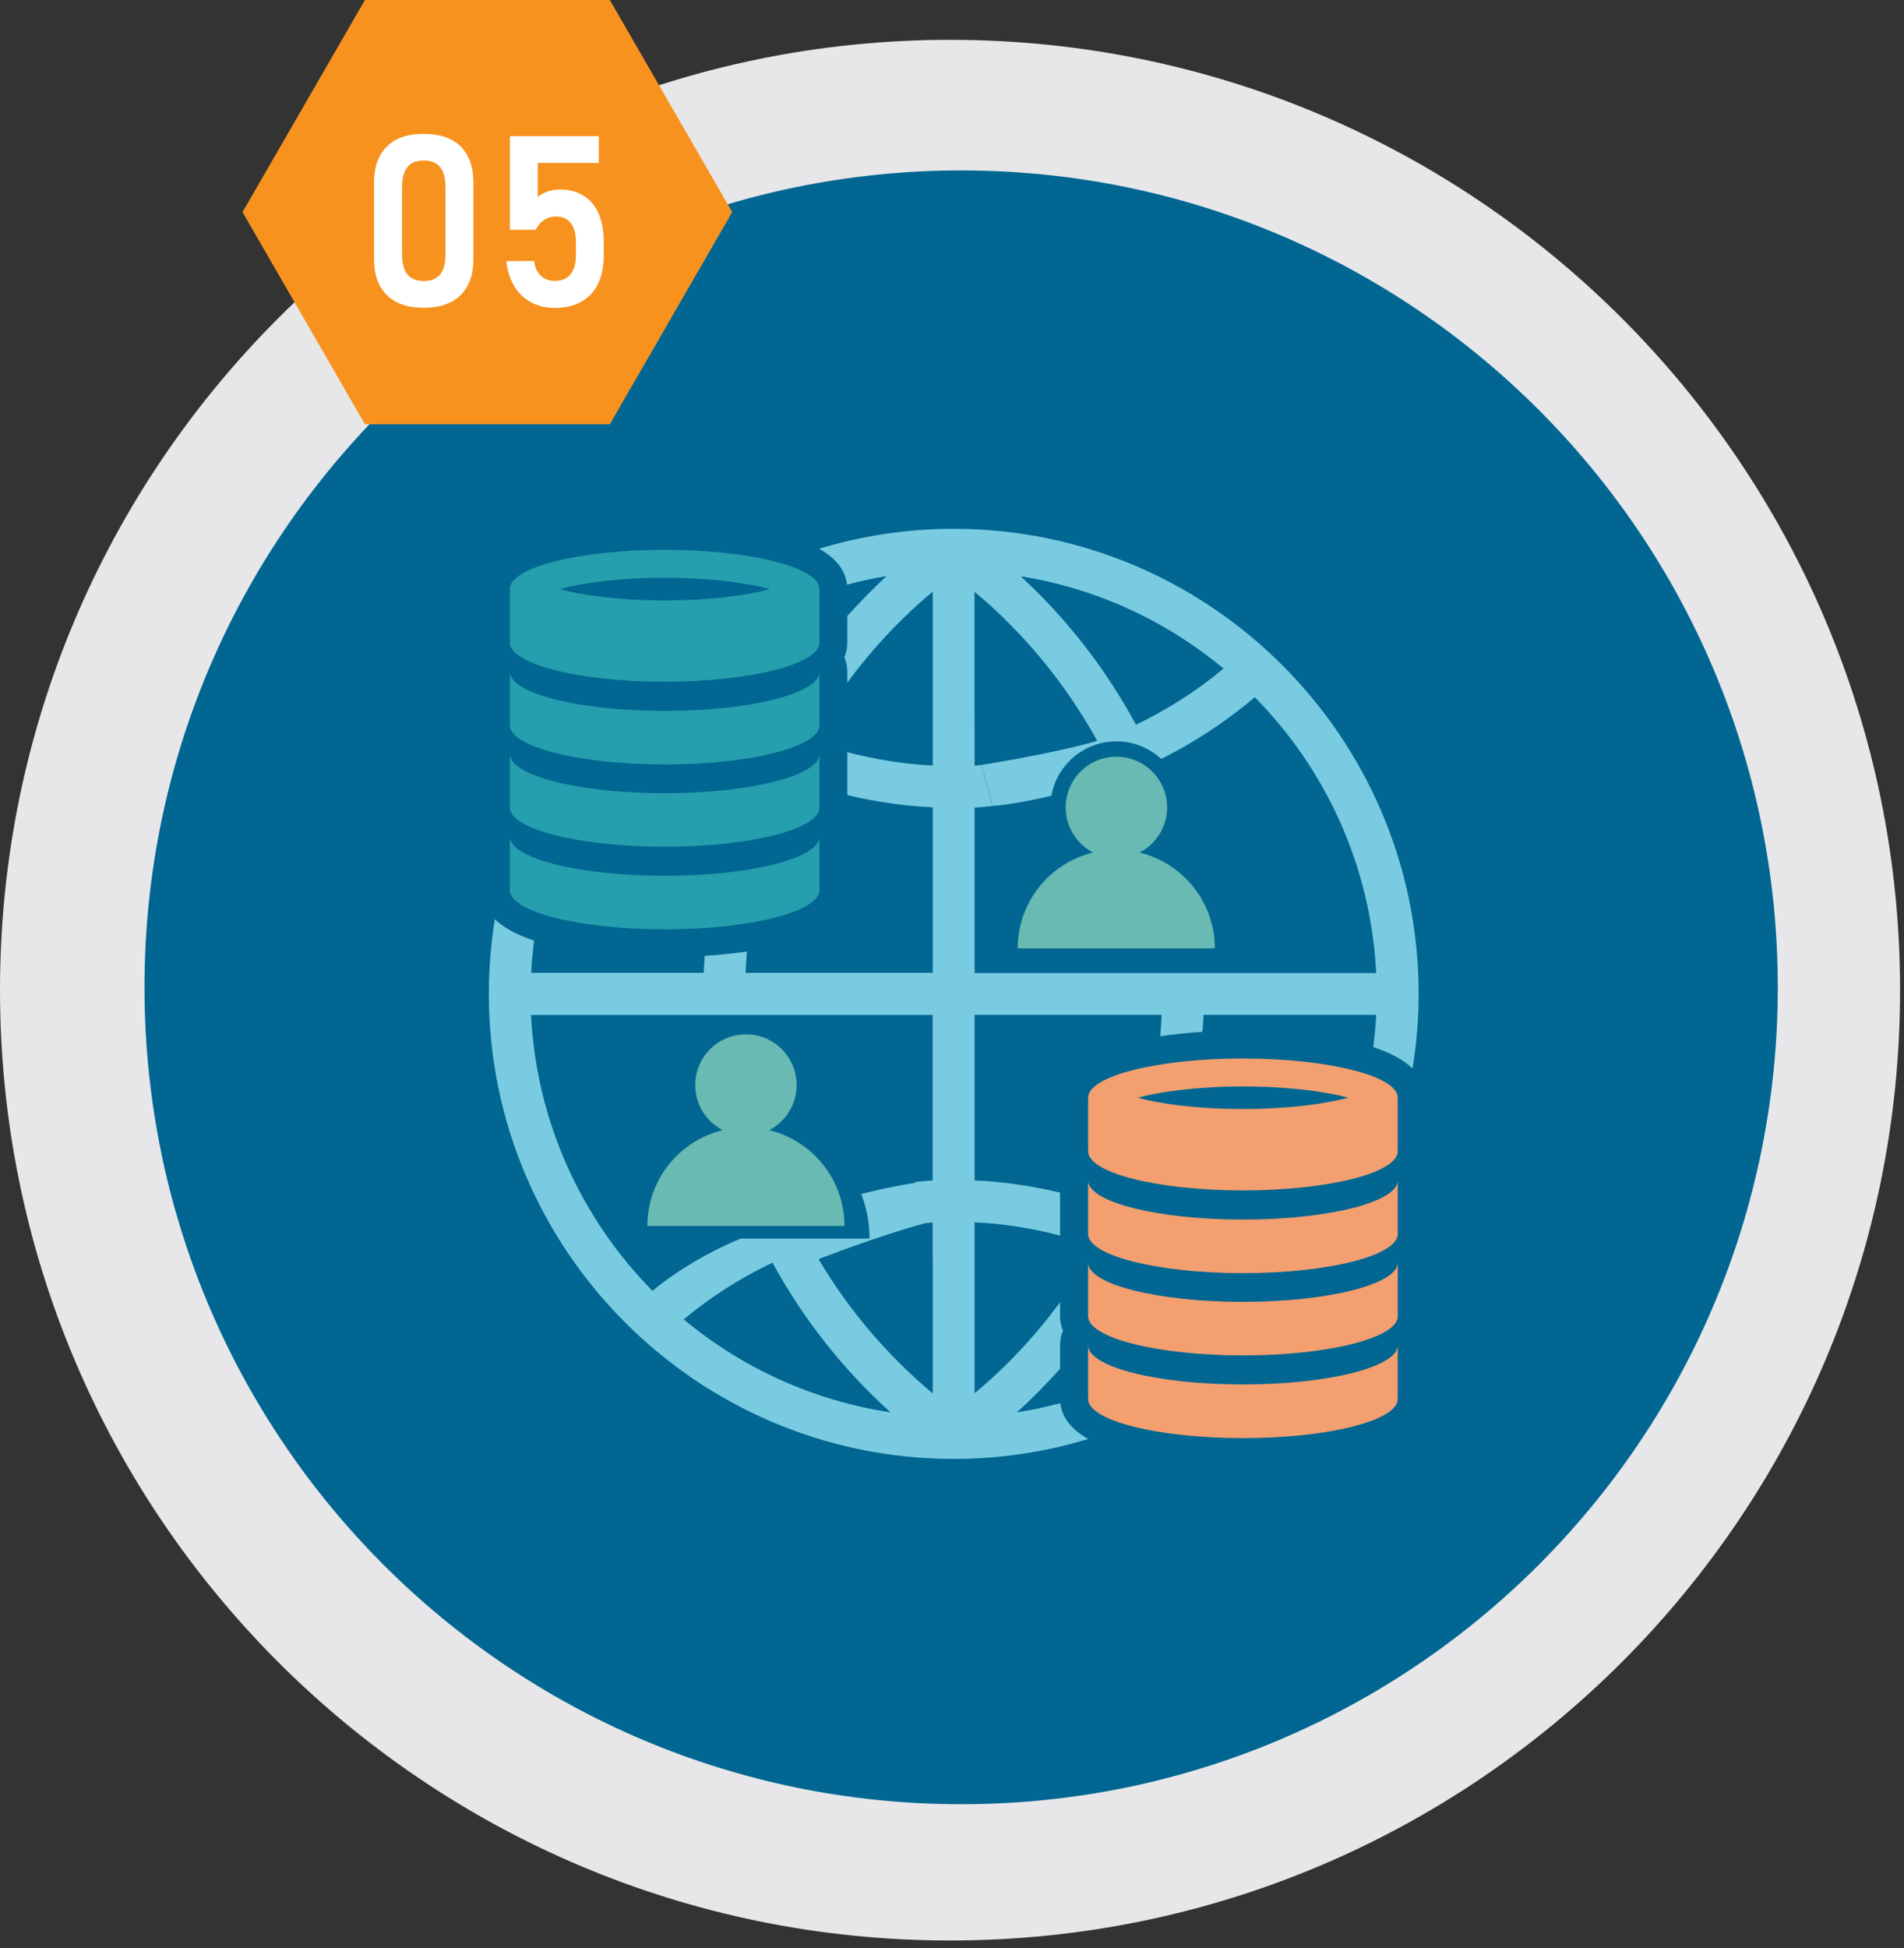 <?xml version="1.0" encoding="UTF-8"?> <svg xmlns="http://www.w3.org/2000/svg" width="175" height="179" viewBox="0 0 175 179" fill="none"><rect x="0" y="0" width="175" height="179" fill="#333333" stroke="none"/><g clip-path="url(#clip0_226_379)"><path d="M87.32 178.3C135.546 178.3 174.64 139.206 174.64 90.98C174.64 42.755 135.546 3.66 87.32 3.66C39.094 3.66 0 42.755 0 90.98C0 139.206 39.094 178.3 87.32 178.3Z" fill="#E7E7E9"></path><path d="M88.34 165.78C129.795 165.78 163.4 132.175 163.4 90.72C163.4 49.266 129.795 15.66 88.34 15.66C46.886 15.66 13.28 49.266 13.28 90.72C13.28 132.175 46.886 165.78 88.34 165.78Z" fill="#016692"></path><path d="M61.09 80.47C53.23 80.47 46.86 78.86 46.86 76.87V81.79C46.86 83.78 53.23 85.39 61.09 85.39C68.95 85.39 75.32 83.78 75.32 81.79V76.87C75.32 78.86 68.95 80.47 61.09 80.47Z" fill="#259EAD"></path><path d="M61.09 72.88C53.23 72.88 46.86 71.27 46.86 69.28V74.2C46.86 76.19 53.23 77.8 61.09 77.8C68.95 77.8 75.32 76.19 75.32 74.2V69.28C75.32 71.27 68.95 72.88 61.09 72.88Z" fill="#259EAD"></path><path d="M61.09 65.32C53.23 65.32 46.86 63.71 46.86 61.72V66.64C46.86 68.63 53.23 70.24 61.09 70.24C68.95 70.24 75.32 68.63 75.32 66.64V61.72C75.32 63.71 68.95 65.32 61.09 65.32Z" fill="#259EAD"></path><path d="M61.09 50.52C53.23 50.52 46.86 52.13 46.86 54.12V59.039C46.86 61.029 53.23 62.639 61.09 62.639C68.95 62.639 75.32 61.029 75.32 59.039V54.12C75.32 52.13 68.95 50.52 61.09 50.52ZM61.09 53.09C65.44 53.09 68.73 53.59 70.78 54.13C68.74 54.669 65.44 55.169 61.09 55.169C56.74 55.169 53.45 54.669 51.41 54.13C53.46 53.59 56.75 53.09 61.09 53.09Z" fill="#259EAD"></path><path d="M114.24 127.21C106.38 127.21 100.01 125.6 100.01 123.61V128.54C100.01 130.53 106.38 132.14 114.24 132.14C122.1 132.14 128.47 130.53 128.47 128.54V123.61C128.47 125.6 122.1 127.21 114.24 127.21Z" fill="#F39F6F"></path><path d="M114.24 119.62C106.38 119.62 100.01 118.01 100.01 116.01V120.94C100.01 122.93 106.38 124.54 114.24 124.54C122.1 124.54 128.47 122.93 128.47 120.94V116.01C128.47 118 122.1 119.62 114.24 119.62Z" fill="#F39F6F"></path><path d="M114.24 112.06C106.38 112.06 100.01 110.45 100.01 108.46V113.38C100.01 115.37 106.38 116.98 114.24 116.98C122.1 116.98 128.47 115.37 128.47 113.38V108.46C128.47 110.45 122.1 112.06 114.24 112.06Z" fill="#F39F6F"></path><path d="M114.24 97.26C106.38 97.26 100.01 98.87 100.01 100.86V105.78C100.01 107.77 106.38 109.38 114.24 109.38C122.1 109.38 128.47 107.77 128.47 105.78V100.86C128.47 98.87 122.1 97.26 114.24 97.26ZM114.24 99.83C118.59 99.83 121.88 100.32 123.93 100.86C121.88 101.4 118.59 101.9 114.24 101.9C109.89 101.9 106.6 101.41 104.56 100.86C106.61 100.32 109.9 99.83 114.24 99.83Z" fill="#F39F6F"></path><path d="M97.46 128.93C96.15 129.27 94.82 129.57 93.46 129.77C94.86 128.51 96.18 127.17 97.43 125.77V123.6C97.43 123.12 97.53 122.68 97.7 122.27C97.53 121.86 97.43 121.42 97.43 120.93V119.66C95.17 122.73 92.55 125.54 89.58 128.02V112.31C92.26 112.44 94.88 112.86 97.44 113.53C97.44 113.48 97.43 113.43 97.43 113.37V109.58C94.87 108.98 92.25 108.58 89.58 108.46V93.25H106.77C106.74 93.91 106.69 94.56 106.64 95.21C107.98 95.01 109.32 94.89 110.52 94.81C110.56 94.29 110.6 93.77 110.62 93.25H126.49C126.44 94.25 126.34 95.23 126.22 96.21C127.69 96.7 128.96 97.34 129.83 98.18C130.19 95.94 130.39 93.66 130.39 91.32C130.39 67.76 111.22 48.59 87.66 48.59C83.36 48.59 79.21 49.23 75.29 50.42C76.72 51.23 77.7 52.3 77.85 53.72C79.04 53.41 80.25 53.13 81.49 52.93C80.22 54.1 79.02 55.33 77.88 56.6V59.04C77.88 59.52 77.78 59.96 77.61 60.38C77.78 60.79 77.88 61.23 77.88 61.71V62.72C80.14 59.65 82.76 56.84 85.73 54.36V70.34C83.05 70.21 80.43 69.78 77.87 69.11C77.87 69.17 77.88 69.22 77.88 69.27V73.06C80.44 73.66 83.06 74.06 85.73 74.18V89.39H68.53C68.55 88.74 68.6 88.08 68.65 87.43C67.31 87.63 65.98 87.75 64.77 87.83C64.74 88.35 64.7 88.87 64.68 89.39H48.82C48.87 88.39 48.97 87.41 49.09 86.43C47.62 85.94 46.35 85.3 45.48 84.46C45.12 86.69 44.93 88.98 44.93 91.32C44.93 114.88 64.1 134.05 87.66 134.05C91.96 134.05 96.11 133.41 100.02 132.22C98.59 131.41 97.61 130.34 97.46 128.93ZM62.84 121.23C65.35 119.14 68.09 117.4 71 116.02C73.8 121.14 77.45 125.81 81.85 129.77C74.69 128.69 68.17 125.66 62.84 121.23ZM85.73 117.23V128.03C81.17 124.22 77.41 119.64 74.57 114.54C74.73 114.48 74.91 114.44 75.07 114.38L73.59 112.16C68.37 113.01 62.73 116.26 59.97 118.61C53.47 112.01 49.3 103.11 48.81 93.26H85.72V108.47C85.17 108.49 84.62 108.56 84.08 108.61L85.09 112.38C85.3 112.37 85.51 112.34 85.72 112.33M112.46 61.43C109.98 63.49 107.28 65.22 104.41 66.59C101.67 61.52 98.11 56.9 93.81 52.95C100.83 54.07 107.22 57.08 112.46 61.43ZM89.57 65.43V54.37C94.19 58.23 97.99 62.9 100.85 68.08C100.64 68.15 100.43 68.21 100.22 68.28L106.35 69.92C109.55 68.36 112.57 66.4 115.33 64.06C121.83 70.66 126 79.56 126.49 89.41H89.58V74.2C90.13 74.18 90.67 74.11 91.22 74.06L90.21 70.29C90 70.31 89.79 70.34 89.58 70.35V67.94" fill="#79CBE1"></path><path d="M90.22 70.28C90.22 70.28 96.57 69.3 100.87 68.07L102.1 71.7C102.1 71.7 95.05 73.78 91.23 74.05L90.22 70.28Z" fill="#79CBE1"></path><path d="M74.65 115.92C74.65 115.92 80.79 113.5 85.11 112.38L84.17 108.68C84.17 108.68 76.38 109.75 70.7 112.88L74.66 115.92H74.65Z" fill="#79CBE1"></path><path d="M102.61 80.26C105.962 80.26 108.68 77.543 108.68 74.19C108.68 70.838 105.962 68.12 102.61 68.12C99.258 68.12 96.54 70.838 96.54 74.19C96.54 77.543 99.258 80.26 102.61 80.26Z" fill="#016692"></path><path d="M91.24 88.29C91.24 82.02 96.33 76.93 102.6 76.93C108.87 76.93 113.96 82.02 113.96 88.29H91.24Z" fill="#016692"></path><path d="M93.54 87.14C93.54 82.13 97.6 78.08 102.6 78.08C107.6 78.08 111.66 82.14 111.66 87.14H93.53H93.54Z" fill="#69BAB3"></path><path d="M102.61 78.85C105.184 78.85 107.27 76.764 107.27 74.19C107.27 71.617 105.184 69.53 102.61 69.53C100.037 69.53 97.95 71.617 97.95 74.19C97.95 76.764 100.037 78.85 102.61 78.85Z" fill="#69BAB3"></path><path d="M68.56 105.77C71.913 105.77 74.63 103.052 74.63 99.7C74.63 96.347 71.913 93.63 68.56 93.63C65.208 93.63 62.49 96.347 62.49 99.7C62.49 103.052 65.208 105.77 68.56 105.77Z" fill="#016692"></path><path d="M57.2 113.8C57.2 107.53 62.29 102.44 68.56 102.44C74.83 102.44 79.92 107.53 79.92 113.8H57.2Z" fill="#016692"></path><path d="M59.5 112.65C59.5 107.64 63.56 103.59 68.56 103.59C73.56 103.59 77.62 107.65 77.62 112.65H59.49H59.5Z" fill="#69BAB3"></path><path d="M68.56 104.36C71.134 104.36 73.22 102.274 73.22 99.7C73.22 97.126 71.134 95.04 68.56 95.04C65.987 95.04 63.9 97.126 63.9 99.7C63.9 102.274 65.987 104.36 68.56 104.36Z" fill="#69BAB3"></path><path d="M56.05 0H33.54L22.29 19.49L33.54 38.98H56.05L67.3 19.49L56.05 0Z" fill="#F7921E"></path><path d="M35.55 27.11C34.77 26.33 34.38 25.24 34.38 23.84V16.74C34.38 15.34 34.77 14.25 35.55 13.47C36.33 12.69 37.46 12.3 38.94 12.3C40.42 12.3 41.56 12.69 42.34 13.46C43.12 14.23 43.51 15.33 43.51 16.74V23.84C43.51 25.24 43.12 26.33 42.34 27.11C41.56 27.89 40.43 28.28 38.95 28.28C37.47 28.28 36.33 27.89 35.55 27.11ZM40.46 25.21C40.78 24.81 40.94 24.22 40.94 23.46V17.11C40.94 16.35 40.78 15.77 40.46 15.36C40.14 14.96 39.63 14.75 38.95 14.75C38.27 14.75 37.76 14.95 37.44 15.36C37.12 15.76 36.96 16.35 36.96 17.11V23.46C36.96 24.22 37.12 24.8 37.44 25.21C37.76 25.61 38.27 25.82 38.95 25.82C39.63 25.82 40.14 25.62 40.46 25.21Z" fill="white"></path><path d="M48.82 27.78C48.18 27.44 47.66 26.95 47.27 26.3C46.88 25.65 46.63 24.88 46.53 23.99L49.1 23.98C49.16 24.56 49.36 25.01 49.7 25.33C50.04 25.65 50.48 25.81 51.02 25.81C51.63 25.81 52.1 25.61 52.43 25.21C52.76 24.81 52.93 24.24 52.93 23.5V22.19C52.93 21.46 52.77 20.89 52.45 20.49C52.13 20.09 51.68 19.89 51.1 19.89C50.7 19.89 50.34 20 50.01 20.21C49.68 20.42 49.43 20.73 49.24 21.11H46.87V12.51H55.04V14.97H49.43V18.11C49.67 17.89 49.98 17.72 50.34 17.59C50.7 17.47 51.06 17.41 51.43 17.41C52.28 17.41 53.01 17.6 53.62 17.97C54.23 18.34 54.69 18.89 55.01 19.6C55.33 20.32 55.49 21.18 55.49 22.19V23.5C55.49 24.51 55.31 25.37 54.96 26.09C54.61 26.81 54.09 27.35 53.42 27.73C52.75 28.11 51.94 28.29 50.99 28.29C50.18 28.29 49.46 28.12 48.82 27.79V27.78Z" fill="white"></path></g><defs><clipPath id="clip0_226_379"><rect width="174.64" height="178.3" fill="white"></rect></clipPath></defs></svg> 